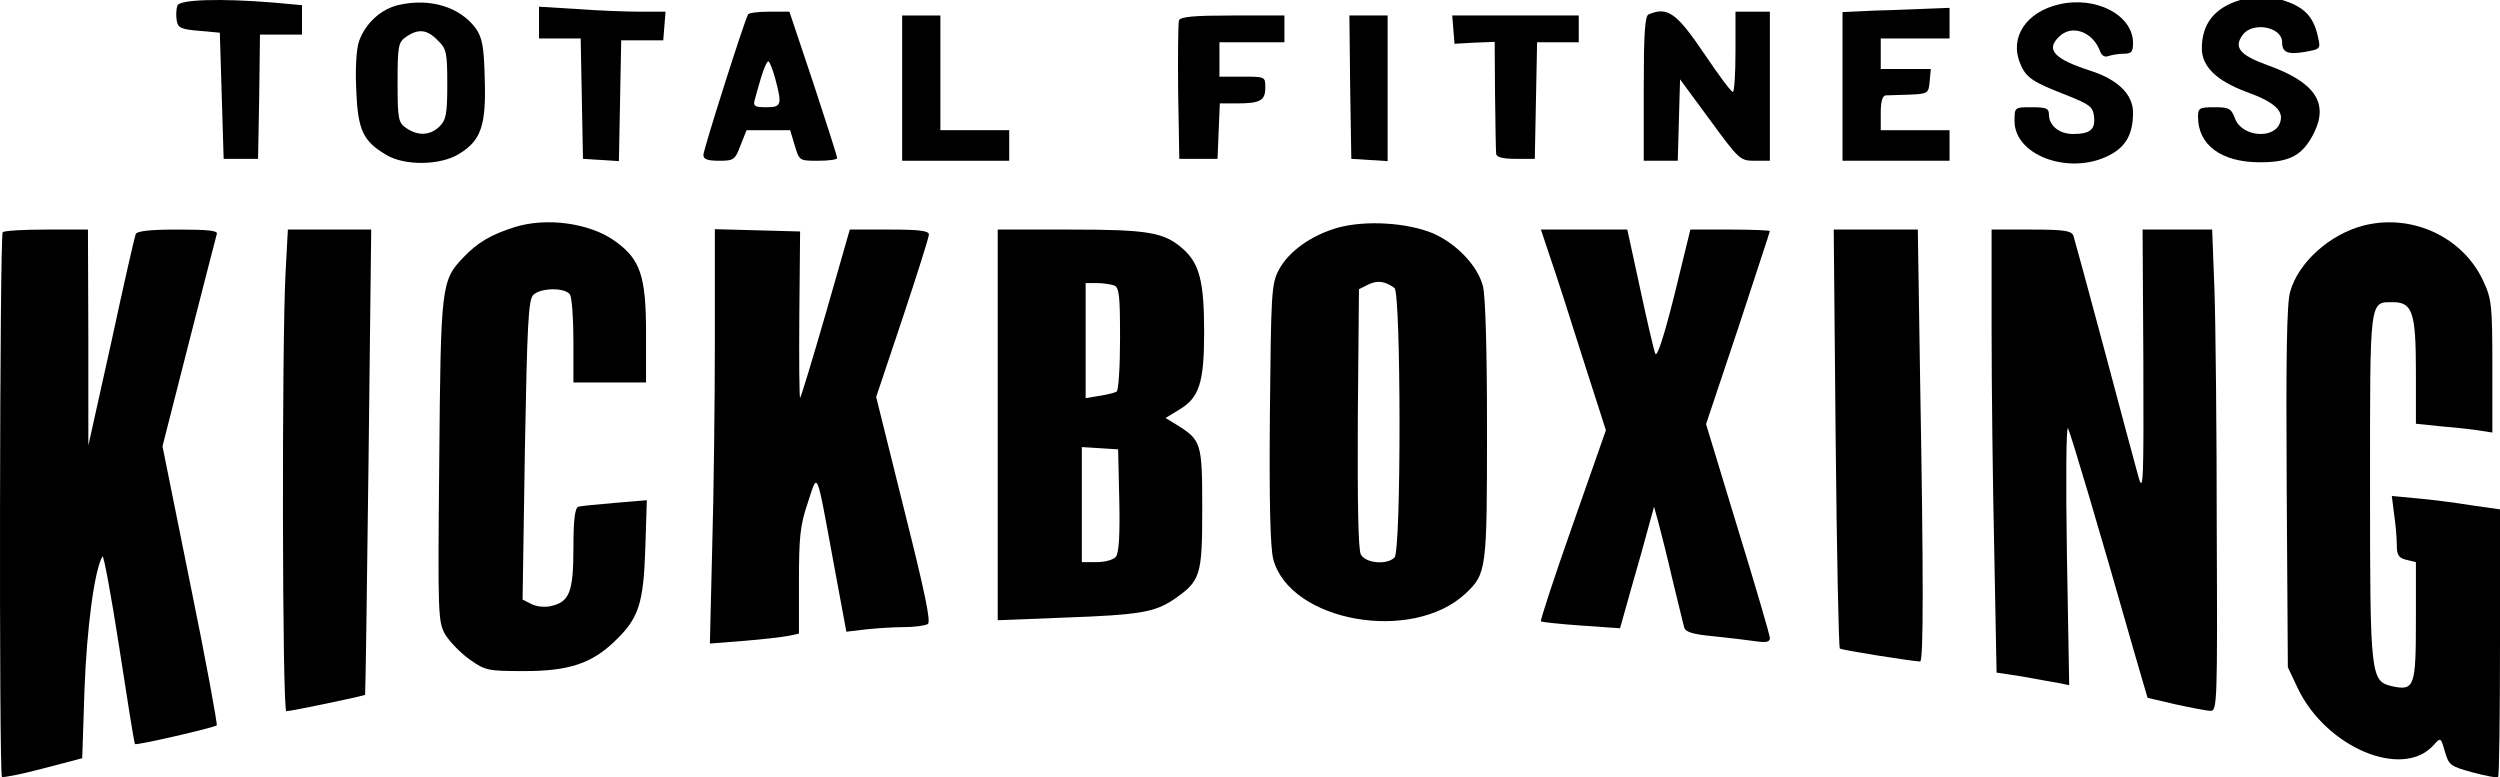<?xml version="1.0" encoding="UTF-8"?>
<!DOCTYPE svg PUBLIC "-//W3C//DTD SVG 1.1//EN" "http://www.w3.org/Graphics/SVG/1.1/DTD/svg11.dtd">
<svg version="1.1" xmlns="http://www.w3.org/2000/svg" xmlns:xlink="http://www.w3.org/1999/xlink" x="0" y="0" width="654.009" height="203.332" viewBox="0, 0, 654.009, 203.332">
  <g id="Layer_1">
    <g>
      <path d="M585.909,0.054 C579.309,2.054 576.009,6.254 576.009,12.654 C576.009,17.454 579.909,21.154 587.709,24.054 C594.909,26.654 597.509,28.954 596.509,31.954 C595.109,36.554 586.509,35.854 584.709,31.054 C583.709,28.354 583.109,28.054 579.309,28.054 C575.409,28.054 575.009,28.254 575.009,30.554 C575.009,37.954 581.109,42.454 591.209,42.454 C599.109,42.454 602.409,40.654 605.409,34.654 C609.209,26.854 605.509,21.454 593.209,17.054 C586.009,14.454 584.309,12.454 586.609,9.254 C589.109,5.554 597.009,6.954 597.009,11.054 C597.009,13.754 598.509,14.354 603.109,13.554 C607.009,12.854 607.109,12.754 606.409,9.754 C605.409,4.954 603.309,2.354 598.909,0.654 C594.709,-1.046 590.109,-1.246 585.909,0.054 z" fill="#000000"/>
      <path d="M46.409,1.454 C46.109,2.254 46.009,3.954 46.209,5.254 C46.509,7.254 47.209,7.654 52.009,8.054 L57.509,8.554 L58.009,25.054 L58.509,41.554 L63.009,41.554 L67.509,41.554 L67.809,25.254 L68.009,9.054 L73.509,9.054 L79.009,9.054 L79.009,5.154 L79.009,1.354 L71.309,0.654 C57.709,-0.446 47.009,-0.146 46.409,1.454 z" fill="#000000"/>
      <path d="M104.509,1.254 C99.709,2.254 95.509,6.154 93.909,10.854 C93.209,12.854 92.909,18.154 93.209,23.654 C93.609,34.154 95.009,36.954 101.109,40.554 C106.009,43.454 115.309,43.254 120.109,40.254 C125.909,36.754 127.209,32.654 126.809,20.554 C126.609,11.954 126.109,9.754 124.409,7.354 C120.309,1.854 112.609,-0.546 104.509,1.254 z M114.509,10.554 C116.809,12.754 117.009,13.754 117.009,22.054 C117.009,29.754 116.709,31.354 115.009,33.054 C112.609,35.454 109.309,35.654 106.209,33.454 C104.209,32.054 104.009,31.154 104.009,21.554 C104.009,11.954 104.209,11.054 106.209,9.654 C109.409,7.454 111.709,7.654 114.509,10.554 z" fill="#000000"/>
      <path d="M538.609,1.154 C530.009,3.154 525.609,9.854 528.509,16.654 C530.009,20.354 531.709,21.454 541.009,25.054 C546.709,27.354 547.509,27.954 547.809,30.454 C548.209,33.854 546.809,35.054 542.309,35.054 C538.709,35.054 536.009,32.854 536.009,29.954 C536.009,28.354 535.309,28.054 531.509,28.054 C527.009,28.054 527.009,28.054 527.009,31.654 C527.009,41.154 542.609,46.254 552.809,40.054 C556.409,37.854 558.009,34.654 558.009,29.454 C558.009,24.754 554.109,20.854 547.009,18.554 C537.409,15.454 535.109,13.054 538.609,9.654 C541.909,6.254 547.509,8.254 549.409,13.454 C549.809,14.554 550.609,15.054 551.609,14.654 C552.509,14.354 554.309,14.054 555.609,14.054 C557.609,14.054 558.009,13.554 558.009,11.254 C558.009,3.954 548.309,-1.146 538.609,1.154 z" fill="#000000"/>
      <path d="M141.009,5.854 L141.009,10.054 L146.509,10.054 L151.909,10.054 L152.209,25.754 L152.509,41.554 L157.209,41.854 L161.909,42.154 L162.209,26.354 L162.509,10.554 L168.009,10.554 L173.509,10.554 L173.809,6.754 L174.109,3.054 L167.309,3.054 C163.609,3.054 156.109,2.754 150.809,2.354 L141.009,1.754 L141.009,5.854 z" fill="#000000"/>
      <path d="M490.809,2.754 L482.009,3.154 L482.009,22.554 L482.009,42.054 L496.009,42.054 L510.009,42.054 L510.009,38.054 L510.009,34.054 L501.009,34.054 L492.009,34.054 L492.009,29.554 C492.009,26.654 492.409,25.054 493.309,24.954 C493.909,24.954 496.809,24.854 499.509,24.754 C504.409,24.554 504.509,24.454 504.809,21.254 L505.109,18.054 L498.609,18.054 L492.009,18.054 L492.009,14.054 L492.009,10.054 L501.009,10.054 L510.009,10.054 L510.009,6.054 L510.009,2.054 L504.809,2.254 C501.909,2.354 495.609,2.654 490.809,2.754 z" fill="#000000"/>
      <path d="M195.709,3.754 C194.709,5.454 184.009,39.154 184.009,40.554 C184.009,41.654 185.109,42.054 188.109,42.054 C191.909,42.054 192.309,41.854 193.709,38.054 L195.309,34.054 L201.009,34.054 L206.709,34.054 L207.909,38.054 C209.109,42.054 209.109,42.054 214.009,42.054 C216.809,42.054 219.009,41.754 219.009,41.354 C219.009,40.954 216.209,32.154 212.809,21.854 L206.509,3.054 L201.309,3.054 C198.509,3.054 195.909,3.354 195.709,3.754 z M202.809,20.554 C204.609,27.454 204.509,28.054 200.409,28.054 C197.509,28.054 197.009,27.754 197.409,26.254 C197.609,25.354 198.409,22.654 199.109,20.254 C199.809,17.954 200.609,16.054 201.009,16.054 C201.309,16.054 202.109,18.054 202.809,20.554 z" fill="#000000"/>
      <path d="M431.309,3.754 C430.309,4.054 430.009,8.954 430.009,23.154 L430.009,42.054 L434.509,42.054 L438.909,42.054 L439.209,31.354 L439.509,20.754 L447.309,31.354 C455.009,41.854 455.209,42.054 459.109,42.054 L463.009,42.054 L463.009,22.554 L463.009,3.054 L458.509,3.054 L454.009,3.054 L454.009,13.554 C454.009,19.354 453.709,24.054 453.309,24.054 C452.809,23.954 449.609,19.654 446.109,14.454 C438.609,3.354 436.309,1.654 431.309,3.754 z" fill="#000000"/>
      <path d="M236.009,23.054 L236.009,42.054 L250.009,42.054 L264.009,42.054 L264.009,38.054 L264.009,34.054 L255.009,34.054 L246.009,34.054 L246.009,19.054 L246.009,4.054 L241.009,4.054 L236.009,4.054 L236.009,23.054 z" fill="#000000"/>
      <path d="M308.409,5.354 C308.209,6.054 308.109,14.454 308.209,24.054 L308.509,41.554 L313.509,41.554 L318.509,41.554 L318.809,34.254 L319.109,27.054 L323.509,27.054 C329.609,27.054 331.009,26.354 331.009,22.954 C331.009,20.054 331.009,20.054 325.009,20.054 L319.009,20.054 L319.009,15.554 L319.009,11.054 L327.509,11.054 L336.009,11.054 L336.009,7.554 L336.009,4.054 L322.509,4.054 C312.409,4.054 308.809,4.354 308.409,5.354 z" fill="#000000"/>
      <path d="M353.209,22.754 L353.509,41.554 L358.309,41.854 L363.009,42.154 L363.009,23.154 L363.009,4.054 L358.009,4.054 L353.009,4.054 L353.209,22.754 z" fill="#000000"/>
      <path d="M380.209,7.754 L380.509,11.454 L385.809,11.154 L391.009,10.954 L391.109,24.954 C391.209,32.754 391.309,39.654 391.409,40.254 C391.509,41.154 393.209,41.554 396.509,41.554 L401.509,41.554 L401.809,26.254 L402.109,11.054 L407.509,11.054 L413.009,11.054 L413.009,7.554 L413.009,4.054 L396.409,4.054 L379.909,4.054 L380.209,7.754 z" fill="#000000"/>
      <path d="M134.509,59.454 C128.509,61.354 124.909,63.454 121.309,67.254 C115.409,73.354 115.309,74.554 114.909,120.654 C114.509,161.454 114.609,162.654 116.509,166.054 C117.709,167.954 120.509,170.854 122.909,172.554 C127.009,175.454 127.709,175.554 137.309,175.554 C148.809,175.554 154.809,173.554 160.809,167.754 C167.109,161.754 168.309,157.954 168.809,143.754 L169.209,130.854 L160.909,131.554 C156.309,131.954 151.909,132.354 151.309,132.554 C150.409,132.854 150.009,135.954 150.009,143.254 C150.009,154.854 149.009,157.454 144.109,158.554 C142.409,158.954 140.109,158.654 138.909,157.954 L136.709,156.854 L137.309,117.754 C137.909,85.154 138.209,78.354 139.509,77.154 C141.409,75.254 147.809,75.154 149.109,77.054 C149.609,77.854 150.009,83.354 150.009,89.254 L150.009,100.054 L159.509,100.054 L169.009,100.054 L169.009,87.254 C169.009,72.154 167.509,67.854 161.009,63.154 C154.409,58.354 143.009,56.754 134.509,59.454 z" fill="#000000"/>
      <path d="M350.009,59.554 C343.009,61.554 337.109,65.754 334.509,70.654 C332.609,74.354 332.509,76.654 332.209,108.354 C332.009,131.354 332.309,143.454 333.109,146.354 C337.509,162.654 369.409,168.354 383.409,155.254 C388.909,150.054 389.009,149.054 389.009,112.354 C389.009,91.654 388.609,77.054 387.909,74.754 C386.509,69.454 381.009,63.754 374.909,61.054 C368.209,58.254 357.309,57.554 350.009,59.554 z M364.809,75.354 C366.509,76.654 366.609,144.054 364.809,145.854 C362.809,147.854 357.209,147.354 356.009,145.054 C355.309,143.854 355.109,131.554 355.209,109.354 L355.509,75.654 L357.909,74.454 C360.309,73.254 362.409,73.554 364.809,75.354 z" fill="#000000"/>
      <path d="M618.509,58.954 C609.609,61.154 601.209,68.654 599.109,76.354 C598.209,79.354 598.009,93.754 598.209,127.554 L598.509,174.554 L601.109,180.054 C608.509,195.554 628.509,203.954 636.609,194.954 C638.509,192.854 638.509,192.854 639.609,196.654 C640.609,200.154 641.009,200.454 646.809,202.054 C650.209,202.954 653.209,203.554 653.509,203.254 C653.809,202.954 654.009,187.054 654.009,168.054 L654.009,133.254 L646.309,132.154 C642.009,131.454 635.609,130.654 632.109,130.354 L625.709,129.754 L626.309,134.554 C626.709,137.154 627.009,140.754 627.009,142.554 C627.009,145.254 627.509,145.954 629.509,146.454 L632.009,147.054 L632.009,162.454 C632.009,179.554 631.609,180.754 625.909,179.554 C620.109,178.254 620.009,177.154 620.009,127.154 C620.009,77.754 619.809,79.054 626.009,79.054 C631.109,79.054 632.009,81.754 632.009,97.154 L632.009,110.854 L638.809,111.554 C642.509,111.854 647.009,112.354 648.809,112.654 L652.009,113.154 L652.009,95.854 C652.009,79.754 651.809,78.154 649.609,73.454 C644.309,62.054 631.109,55.854 618.509,58.954 z" fill="#000000"/>
      <path d="M0.709,60.754 C-0.091,61.454 -0.291,202.454 0.509,203.254 C0.809,203.454 5.609,202.554 11.209,201.054 L21.509,198.354 L22.109,180.254 C22.709,164.254 24.709,149.054 26.809,145.554 C27.109,145.054 29.109,155.854 31.209,169.454 C33.309,183.154 35.109,194.454 35.309,194.654 C35.709,195.054 56.009,190.354 56.709,189.754 C56.909,189.454 53.909,172.954 49.809,152.954 L42.509,116.754 L49.409,89.654 C53.209,74.754 56.509,61.954 56.709,61.254 C57.109,60.354 54.709,60.054 46.609,60.054 C39.009,60.054 35.809,60.454 35.509,61.254 C35.209,61.954 32.309,74.654 29.109,89.554 L23.109,116.554 L23.109,88.254 L23.009,60.054 L12.209,60.054 C6.209,60.054 1.009,60.354 0.709,60.754 z" fill="#000000"/>
      <path d="M74.709,71.254 C73.709,89.154 73.809,186.054 74.909,186.054 C76.109,186.054 95.309,182.054 95.509,181.754 C95.609,181.654 96.009,154.254 96.409,120.754 L97.109,60.054 L86.209,60.054 L75.309,60.054 L74.709,71.254 z" fill="#000000"/>
      <path d="M187.009,89.254 C187.009,105.354 186.709,129.754 186.309,143.454 L185.709,168.354 L194.609,167.654 C199.509,167.254 204.709,166.654 206.209,166.354 L209.009,165.754 L209.009,152.154 C209.009,140.454 209.309,137.454 211.309,131.554 C214.009,123.454 213.409,121.954 218.109,147.454 L221.409,165.254 L226.509,164.654 C229.209,164.354 233.809,164.054 236.509,164.054 C239.309,164.054 242.009,163.654 242.709,163.254 C243.609,162.754 241.909,154.754 236.509,133.254 L229.209,103.854 L236.109,83.254 C239.909,71.854 243.009,62.054 243.009,61.354 C243.009,60.354 240.409,60.054 232.609,60.054 L222.309,60.054 L216.009,82.054 C212.509,94.154 209.509,104.054 209.309,104.054 C209.109,104.054 209.009,94.254 209.109,82.254 L209.309,60.554 L198.109,60.254 L187.009,59.954 L187.009,89.254 z" fill="#000000"/>
      <path d="M261.009,111.154 L261.009,162.254 L278.809,161.554 C298.209,160.854 302.009,160.154 307.009,156.854 C314.109,151.954 314.509,150.654 314.509,133.054 C314.509,115.754 314.309,115.154 307.709,111.054 L304.909,109.354 L308.509,107.154 C313.709,104.054 315.009,100.154 315.009,86.954 C315.009,73.654 313.809,68.954 309.409,65.054 C304.509,60.754 300.409,60.054 279.809,60.054 L261.009,60.054 L261.009,111.154 z M291.409,74.654 C292.809,75.154 293.009,77.354 293.009,88.554 C293.009,95.954 292.609,102.154 292.109,102.454 C291.609,102.754 289.609,103.254 287.609,103.554 L284.009,104.154 L284.009,89.154 L284.009,74.054 L286.909,74.054 C288.509,74.054 290.509,74.354 291.409,74.654 z M292.809,130.954 C293.009,139.954 292.709,144.754 291.909,145.654 C291.309,146.454 289.009,147.054 286.909,147.054 L283.009,147.054 L283.009,131.954 L283.009,116.954 L287.809,117.254 L292.509,117.554 L292.809,130.954 z" fill="#000000"/>
      <path d="M405.509,67.254 C406.909,71.254 410.709,83.054 414.009,93.554 L420.109,112.554 L411.409,137.354 C406.609,150.954 402.909,162.254 403.109,162.554 C403.409,162.754 408.109,163.254 413.709,163.654 L423.809,164.354 L424.909,160.454 C425.509,158.254 427.509,151.154 429.409,144.554 L432.709,132.554 L433.809,136.554 C434.409,138.754 436.109,145.454 437.509,151.554 C439.009,157.554 440.309,163.254 440.609,164.154 C440.909,165.354 442.909,165.954 448.309,166.454 C452.209,166.854 457.209,167.454 459.309,167.754 C462.009,168.154 463.009,167.954 463.009,166.954 C463.009,166.154 459.209,153.254 454.609,138.254 L446.309,110.954 L454.709,85.854 C459.209,72.054 463.009,60.654 463.009,60.454 C463.009,60.254 458.309,60.054 452.609,60.054 L442.209,60.054 L438.009,77.254 C435.109,88.754 433.409,93.754 433.009,92.454 C432.609,91.454 430.809,83.654 429.009,75.254 L425.709,60.054 L414.409,60.054 L403.109,60.054 L405.509,67.254 z" fill="#000000"/>
      <path d="M480.209,114.554 C480.509,144.554 481.009,169.354 481.309,169.654 C481.709,170.054 499.309,172.854 502.309,173.054 C503.209,173.054 503.209,150.354 502.309,99.254 L501.709,60.054 L490.709,60.054 L479.709,60.054 L480.209,114.554 z" fill="#000000"/>
      <path d="M521.009,86.354 C521.009,100.854 521.309,126.954 521.709,144.354 L522.309,175.954 L528.909,176.954 C532.509,177.654 536.809,178.354 538.409,178.654 L541.309,179.254 L540.709,144.954 C540.409,126.054 540.509,111.254 541.009,112.054 C541.709,113.454 549.009,137.854 558.309,170.554 L561.809,182.554 L569.109,184.254 C573.209,185.154 577.309,185.954 578.309,185.954 C580.009,186.054 580.109,183.554 579.909,138.754 C579.909,112.854 579.609,84.454 579.309,75.754 L578.709,60.054 L569.609,60.054 L560.509,60.054 L560.709,94.754 C560.809,125.354 560.709,129.054 559.509,125.054 C558.809,122.554 554.809,107.654 550.609,91.854 C546.409,76.154 542.709,62.554 542.409,61.654 C541.909,60.354 539.909,60.054 531.409,60.054 L521.009,60.054 L521.009,86.354 z" fill="#000000"/>
    </g>
  </g>
</svg>
